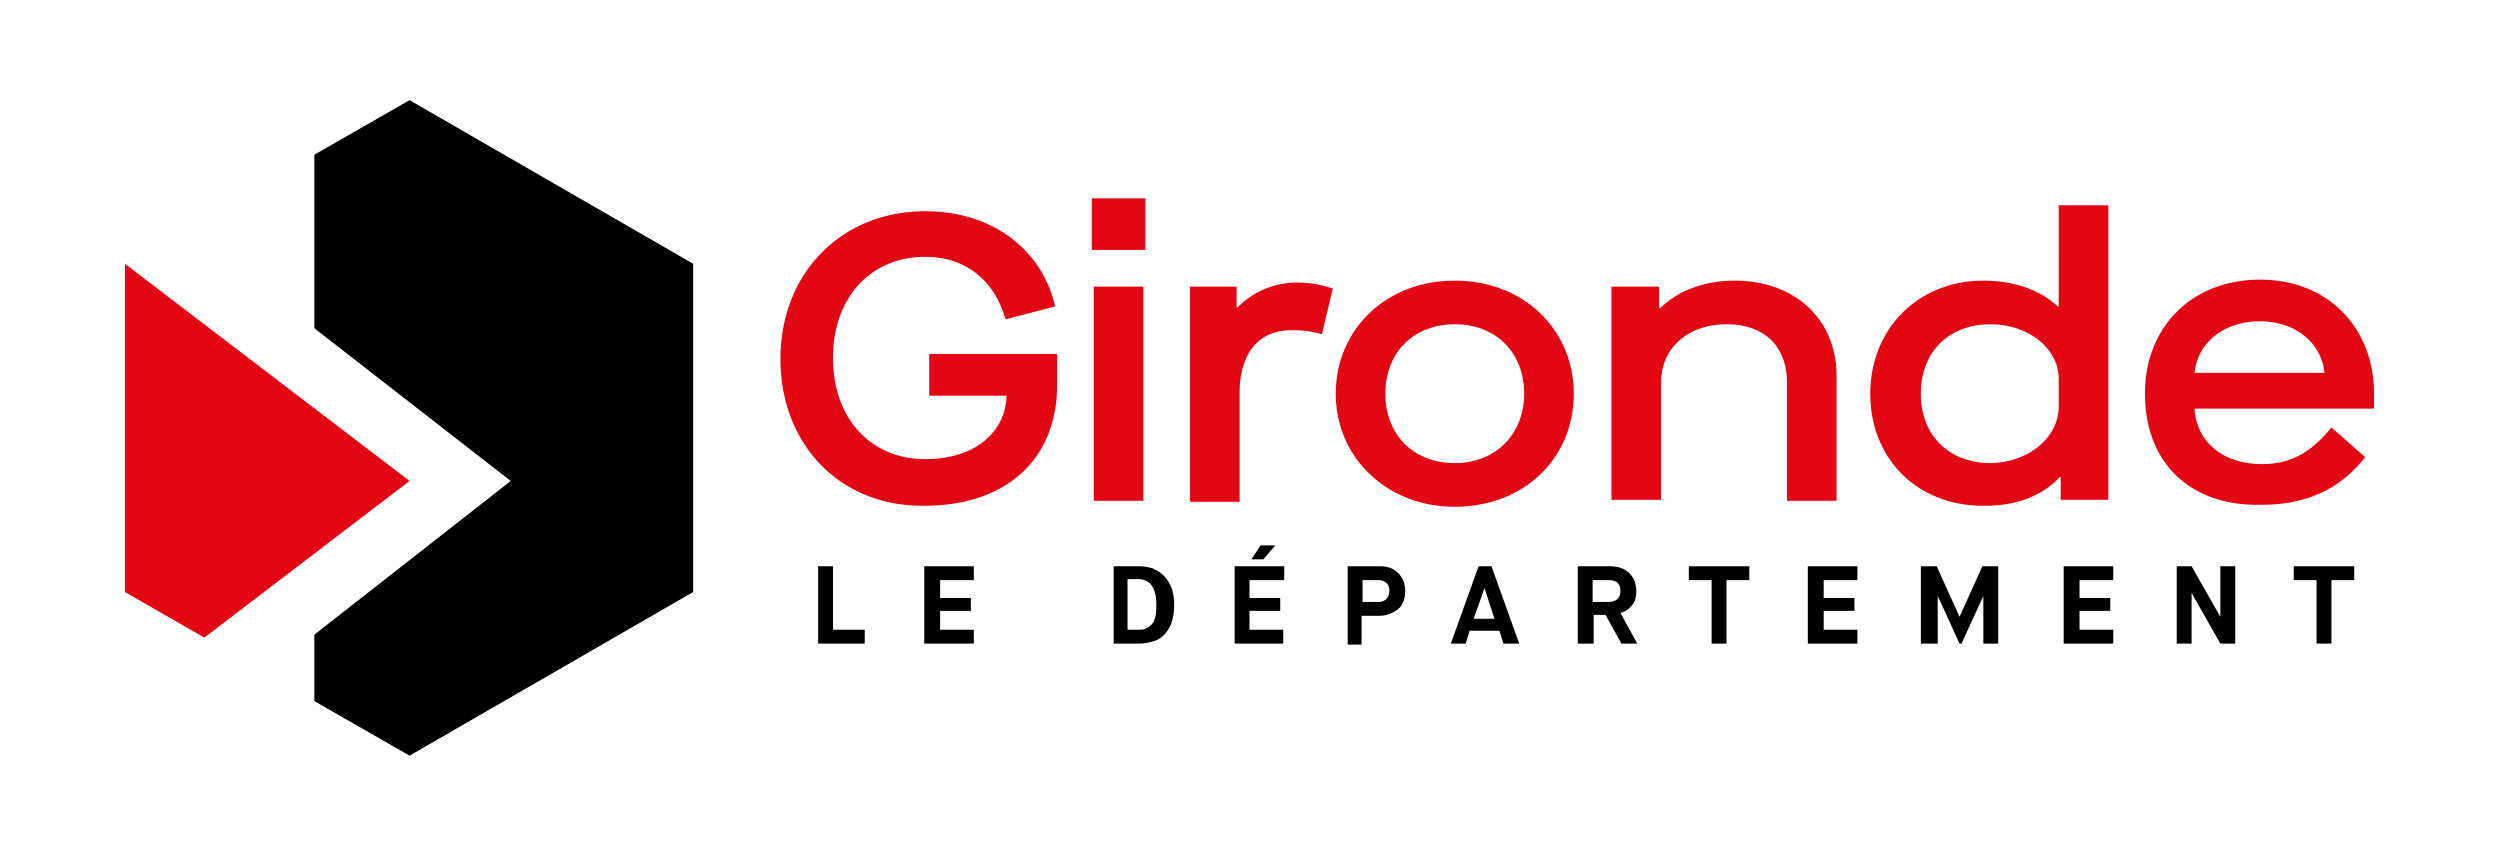 <svg xmlns="http://www.w3.org/2000/svg" viewBox="0 0 252.1 86.3"><path d="M78.7 36.2c0-8.6 6.1-14.9 14.6-14.9 6.8 0 11.8 3.9 13.1 9.6l-5 1.3c-1.1-3.9-4-6.3-8.1-6.3-5.5 0-9.3 4.1-9.3 10.2s3.8 10.2 9.3 10.2c5 0 8.1-2.7 8.2-6.4h-7.8v-4.2h12.9v3.1c0 7.5-5.1 12.2-13.4 12.2-8.5.1-14.5-6.2-14.5-14.8zM110.1 20h5.4v5.2h-5.4V20zm.2 8.9h5v21.6h-5V28.9zm9.6 0h4.8V31h.1a8.34 8.34 0 0 1 6.1-2.5c1.2 0 2.3.2 3.5.6l-1.1 4.6c-1.1-.3-1.9-.4-3.1-.4-3.1 0-5.2 2.1-5.2 6.4v10.9h-5V28.9zm14.8 10.8c0-6.4 5-11.4 12-11.4s12 5 12 11.4c0 6.5-5 11.4-12 11.4-6.9 0-12-5-12-11.4zm19 0c0-4.1-2.8-7-7-7s-7 2.9-7 7 2.8 7 7 7 7-3 7-7zm8.7-10.8h4.9v2.2h.1c1.8-1.8 4.5-2.8 7.5-2.8 6.1 0 10.3 3.9 10.3 9.6v12.6h-5V38.6c0-3.7-2.3-5.9-6.1-5.9-3.9 0-6.6 2.4-6.6 5.9v11.8h-5V28.9zm26.2 10.8c0-6.5 4.8-11.4 11.4-11.4 3 0 5.7.9 7.5 2.6h.1V20.7h5v29.7h-4.8v-2.3h-.1c-1.7 1.9-4.4 2.9-7.5 2.9-6.8.1-11.6-4.7-11.6-11.3zm19 1.3v-2.8c0-3.1-3.1-5.5-6.9-5.5-4.2 0-7 2.8-7 7s2.8 7 7.1 7c3.8-.1 6.8-2.6 6.8-5.7zm8.7-1.3c0-6.8 4.8-11.5 11.6-11.5 7 0 11.5 5 11.5 11.5v1.5h-18.1c.2 3.4 2.9 5.6 6.8 5.6 2.9 0 5-1.2 7-3.7l3.4 3c-2.4 3.1-5.8 4.8-10.4 4.8-7.3.2-11.8-4.3-11.8-11.2zm18.1-2.1c-.3-3-2.9-5.2-6.5-5.2-3.7 0-6.3 2.2-6.6 5.2h13.1z" fill="#e30613"/><path d="M82.5 64.9v-7.8H84v6.4h3.2v1.4h-4.7zm10.7 0v-7.8h5v1.4h-3.4v1.8h3.1v1.3h-3.1v1.9h3.4v1.4h-5zm19.1 0v-7.8h2.6c.4 0 .9.1 1.3.2.4.2.8.4 1.1.7s.6.7.8 1.2.3 1.1.3 1.8-.1 1.3-.3 1.9c-.2.5-.5.9-.8 1.2s-.7.5-1.1.6-.8.2-1.3.2h-2.6zm1.5-1.4h1c.3 0 .5 0 .7-.1s.4-.2.6-.4.3-.4.4-.8c.1-.3.1-.8.1-1.3 0-.9-.2-1.5-.5-1.9s-.8-.6-1.3-.6h-1.1v5.1zm10.7 1.4v-7.8h5v1.4H126v1.8h3.1v1.3H126v1.9h3.4v1.4h-4.9zm1.7-8.5l.9-1.4h1.5l-1.2 1.4h-1.2zm9.7 8.5v-7.8h3.2c.8 0 1.4.2 1.9.7s.7 1.1.7 1.8-.2 1.4-.7 1.8a3.01 3.01 0 0 1-2 .7h-1.7V65h-1.4zm1.5-4.2h1.6c.3 0 .6-.1.8-.3s.3-.5.3-.8c0-.4-.1-.7-.3-.8-.2-.2-.5-.3-.8-.3h-1.6v2.2zm14.2 4.2l-.4-1.3h-3l-.4 1.3h-1.5l2.8-7.8h1.3l2.8 7.8h-1.6zm-1.9-5.6l-1.1 3.1h2.1l-1-3.1zm9.4 5.6v-7.8h3.2c.8 0 1.5.2 2 .7s.7 1.1.7 1.8c0 .6-.1 1-.4 1.4s-.7.7-1.2.8l1.7 3.1h-1.6l-1.6-2.9h-1.2v2.9h-1.6zm1.5-4.2h1.5c.9 0 1.3-.4 1.3-1.1 0-.8-.4-1.1-1.3-1.1h-1.5v2.2zm12 4.2v-6.4h-2.3v-1.4h6.1v1.4h-2.3v6.4h-1.5zm9.7 0v-7.8h5v1.4h-3.4v1.8h3.1v1.3h-3.1v1.9h3.4v1.4h-5zm11.4 0v-7.8h1.6l2.3 5.1 2.3-5.1h1.6v7.8H200v-4.8l-2.2 4.8h-.2l-2.2-4.8v4.8h-1.7zm14.4 0v-7.8h5v1.4h-3.4v1.8h3.1v1.3h-3.1v1.9h3.4v1.4h-5zm11.4 0v-7.8h1.5l2.9 5.1v-5.1h1.5v7.8h-1.5l-2.9-5.1v5.1h-1.5zm14.1 0v-6.4h-2.3v-1.4h6.1v1.4h-2.3v6.4h-1.5zM41.3 10.1l-9.6 5.5v17.5l19.8 15.4L31.7 64v6.7l9.6 5.5 28.6-16.5V26.6z"/><path d="M12.6 59.7l8 4.6 20.7-15.8-28.7-21.9z" fill="#e30613"/></svg>